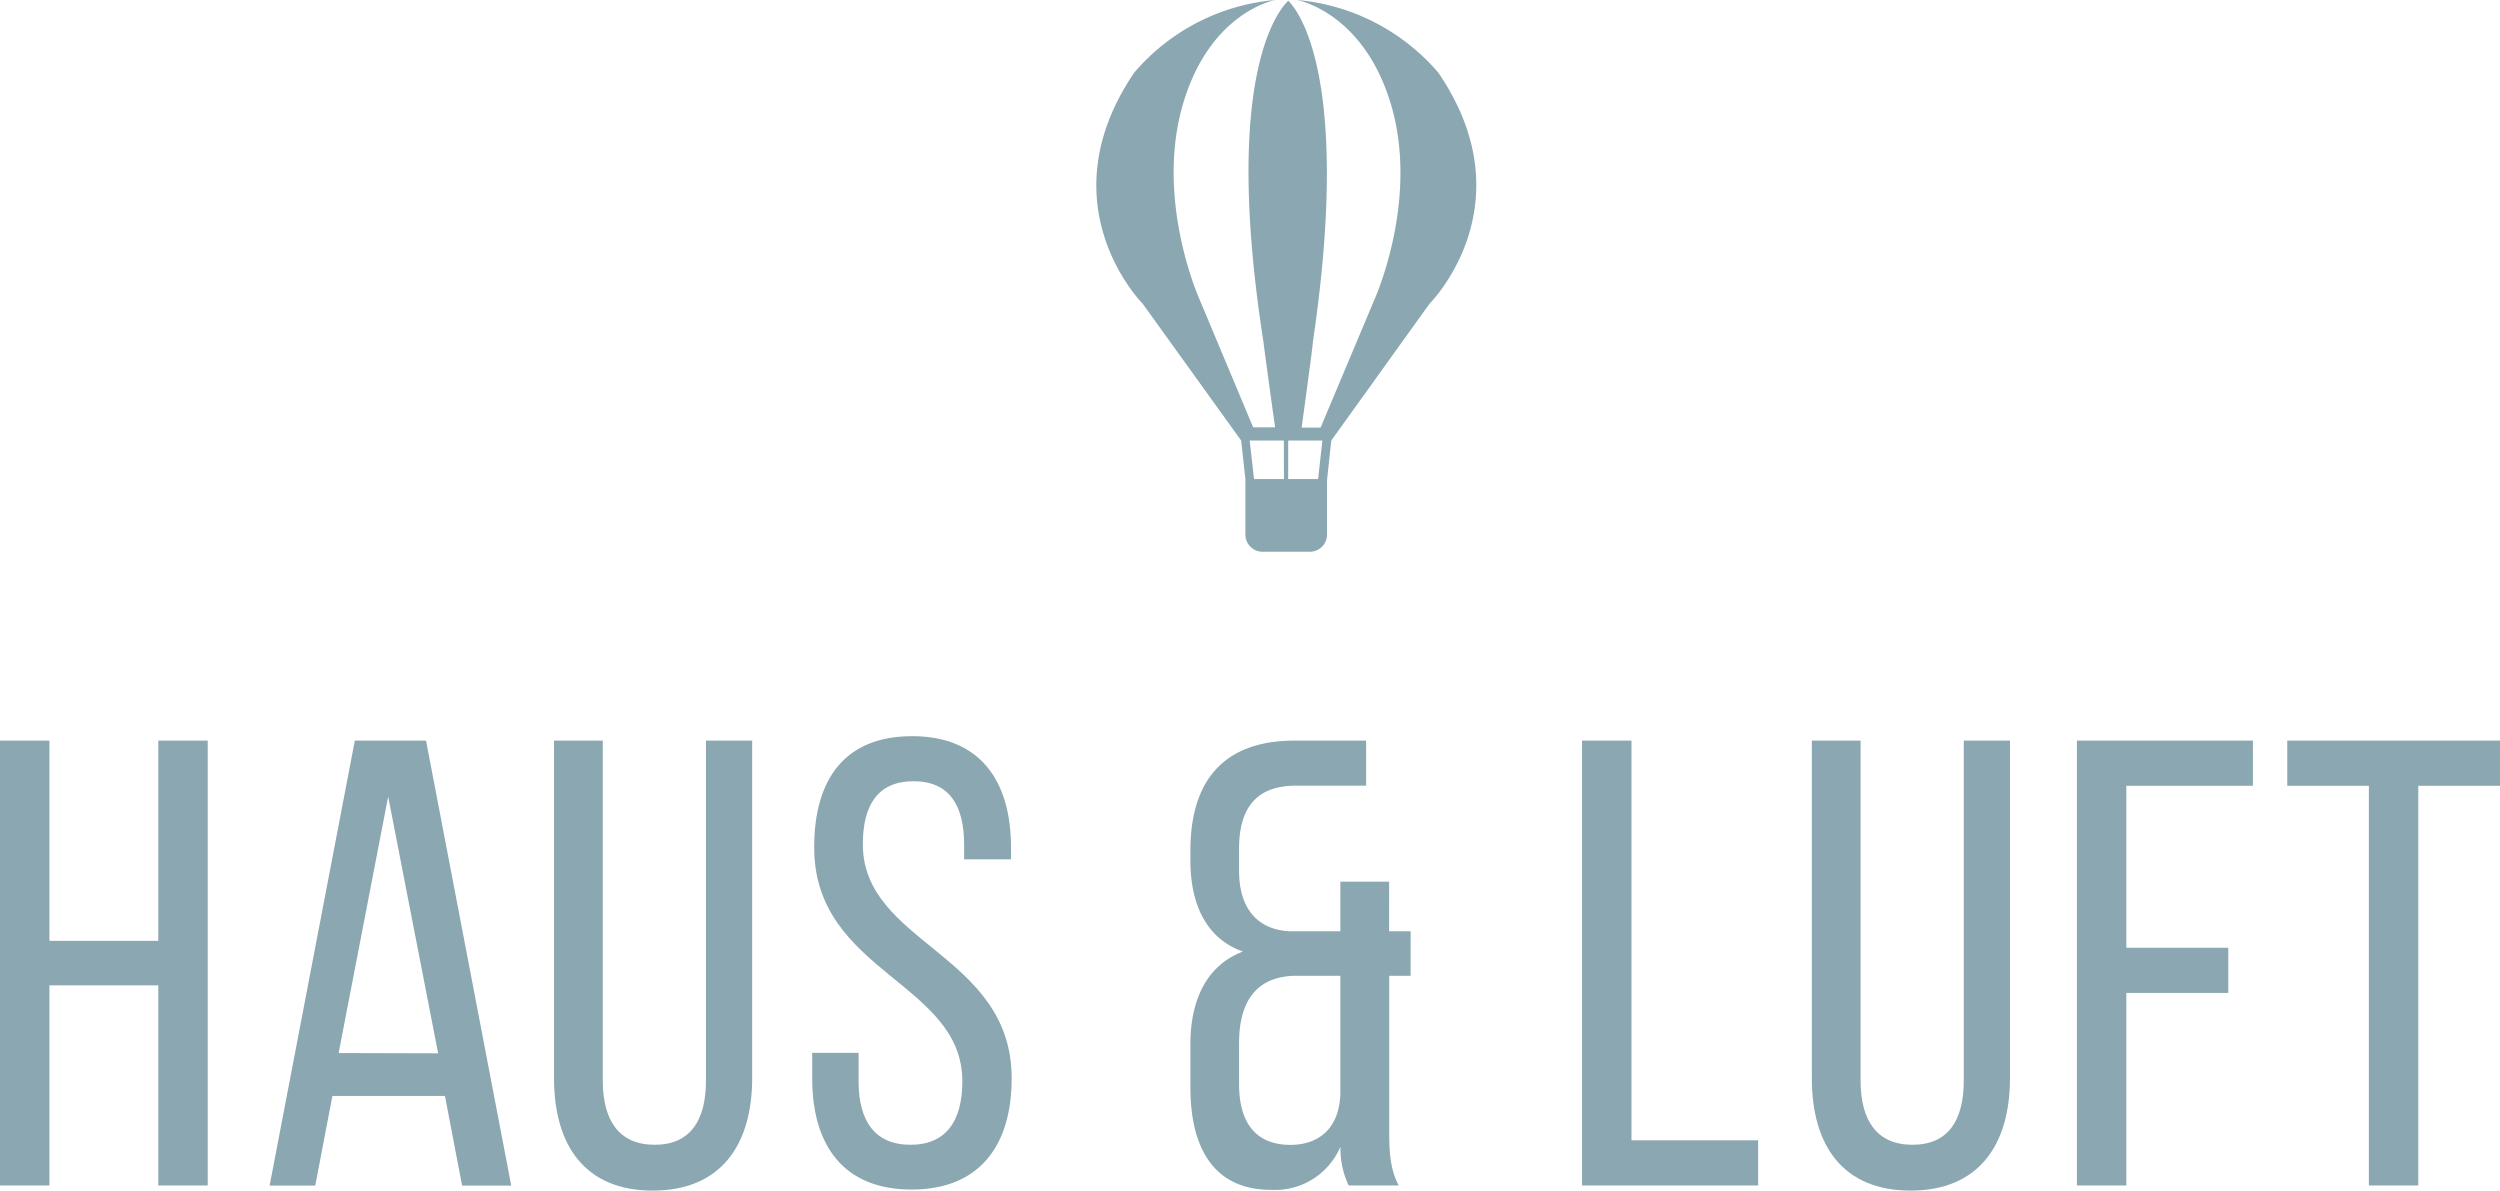 <svg xmlns="http://www.w3.org/2000/svg" viewBox="0 0 264.07 125.76"><defs><style>.cls-1{fill:#8ba7b1;}</style></defs><title>Zasób 1</title><g id="Warstwa_2" data-name="Warstwa 2"><g id="TECHNICZNA"><path class="cls-1" d="M151.93,7.68A22.18,22.18,0,0,0,137,0s7.14,1.27,10,11.29-1.81,20.33-1.81,20.33l-5.7,13.55h-2c.33-2.43,1.22-8.93,1.18-9C142.88,7.68,136.89.86,136.08.08V0l0,0,0,0V.08c-.83.76-7.06,7.56-2.62,36.06,0,.11.88,6.61,1.23,9h-2.32l-5.68-13.55s-4.63-10.3-1.81-20.33S134.71,0,134.71,0A22.07,22.07,0,0,0,119.8,7.68c-9.49,14,.9,24.4.9,24.4L131.1,46.53l.45,4.09v5.85a1.81,1.81,0,0,0,1.81,1.81h5a1.81,1.81,0,0,0,1.81-1.81V50.73l.45-4.2h0L151,32.08S161.46,21.67,151.93,7.68ZM135.62,50.6h-3.16L132,46.53h3.61Zm3.61,0h-3.16V46.53h3.61Z"/><path class="cls-1" d="M91.14,89.17c0-4.16,1.61-6.65,5.35-6.65s5.35,2.48,5.35,6.71v1.54h4.95V89.51c0-7.12-3.34-11.75-10.43-11.75S86,82.26,86,89.51c0,13.22,15.65,14.23,15.65,24.7,0,4.23-1.74,6.71-5.48,6.71s-5.48-2.48-5.48-6.71v-3H85.79v2.69c0,7.12,3.34,11.75,10.5,11.75s10.57-4.63,10.57-11.75C106.86,100.72,91.14,99.71,91.14,89.17Z"/><path class="cls-1" d="M45,78.23H37.48l-9,47h4.82l1.81-9.47H47l1.81,9.47H54Zm-9.23,33L41,84.14l5.28,27.12Z"/><polygon class="cls-1" points="16.72 99.38 5.22 99.38 5.22 78.23 0 78.23 0 125.22 5.22 125.22 5.22 104.08 16.72 104.08 16.72 125.22 21.94 125.22 21.94 78.23 16.72 78.23 16.72 99.38"/><path class="cls-1" d="M74.57,114.14c0,4.23-1.67,6.78-5.42,6.78s-5.48-2.55-5.48-6.78V78.23H58.52v35.65c0,7.12,3.28,11.88,10.43,11.88s10.5-4.77,10.5-11.88V78.23H74.57Z"/><path class="cls-1" d="M149,103.07v-4.7h-2.27V93.13h-5.15v5.24h-5.28c-3.41-.13-5.42-2.35-5.42-6.38V89.64c0-4.56,2.07-6.65,6-6.65h7.42V78.23h-7.56c-7.42,0-11,4.16-11,11.61v1.07c0,4.7,1.74,8.26,5.55,9.6-3.88,1.48-5.55,5.17-5.55,9.8v4.56c0,6.65,2.68,10.81,8.49,10.81a7.51,7.51,0,0,0,7.36-4.56,9.09,9.09,0,0,0,.87,4.1h5.28c-.94-1.81-1-3.62-1-6V103.07Zm-7.42,12.49c-.13,3.63-2.27,5.37-5.28,5.37-3.61,0-5.42-2.28-5.42-6.44v-4.3c0-4.56,1.94-7,5.82-7.12h4.88Z"/><polygon class="cls-1" points="219.38 125.22 224.6 125.22 224.6 104.88 235.37 104.88 235.37 100.11 224.6 100.11 224.6 83 237.97 83 237.97 78.23 219.38 78.23 219.38 125.22"/><polygon class="cls-1" points="241.6 78.23 241.6 83 250.22 83 250.22 125.22 255.44 125.22 255.44 83 264.07 83 264.07 78.23 241.6 78.23"/><path class="cls-1" d="M207.43,114.14c0,4.23-1.67,6.78-5.42,6.78s-5.48-2.55-5.48-6.78V78.23h-5.15v35.65c0,7.12,3.28,11.88,10.43,11.88s10.5-4.77,10.5-11.88V78.23h-4.88Z"/><polygon class="cls-1" points="172.33 78.23 167.11 78.23 167.11 125.22 185.71 125.22 185.71 120.45 172.33 120.45 172.33 78.23"/></g></g></svg>